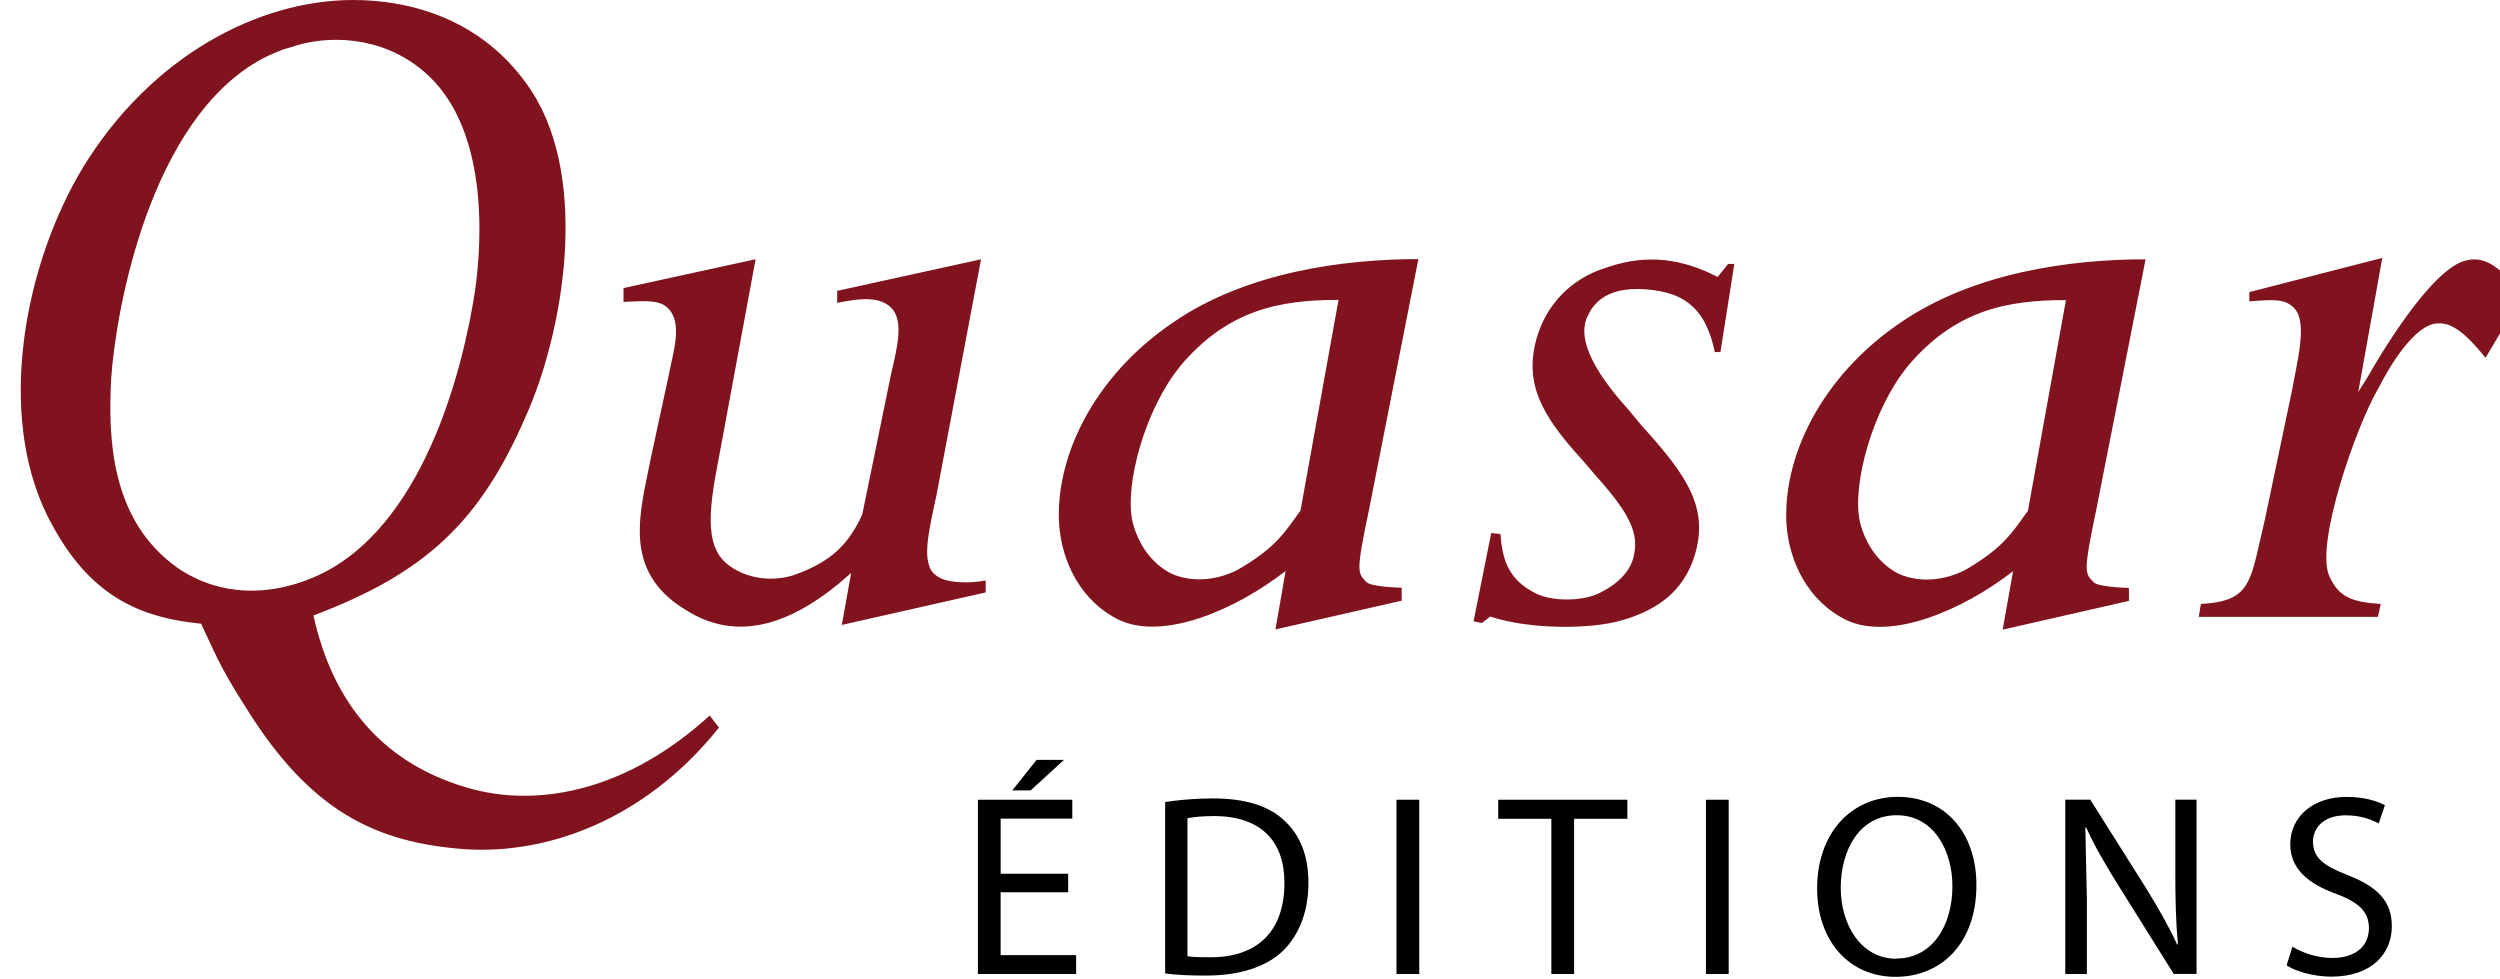 <?xml version="1.0" encoding="UTF-8"?>
<svg width="120px" height="47px" viewBox="0 0 120 47" version="1.1" xmlns="http://www.w3.org/2000/svg" xmlns:xlink="http://www.w3.org/1999/xlink">
    <g id="quasar" stroke="none" stroke-width="1" fill="none" fill-rule="evenodd">
        <path d="M15.044,29.533 C15.979,33.81 18.474,36.795 22.794,37.908 C25.958,38.708 30.101,37.953 34.064,34.346 L34.511,34.924 C30.911,39.424 26.179,41.026 22.304,40.76 C18.072,40.448 14.908,38.977 11.792,33.944 C10.498,31.938 10.232,31.139 9.652,29.936 C6.402,29.624 4.082,28.376 2.257,24.724 C-0.149,19.824 1.142,12.742 3.994,8.018 C7.25,2.718 12.373,0 16.96,0 C19.587,0 23.197,0.846 25.513,4.366 C28.319,8.688 27.027,15.992 25.245,19.966 C23.065,25 20.479,27.496 15.045,29.542 L15.044,29.533 Z M12.595,2.816 C7.195,5.71 5.557,14.886 5.335,18.184 C5.202,20.857 5.235,24.954 8.543,27.27 C10.593,28.653 12.943,28.608 15.045,27.716 C20.391,25.444 22.263,17.47 22.795,13.996 C23.153,11.546 23.465,6.022 20.3,3.393 C18.296,1.701 15.67,1.656 13.93,2.278 C13.53,2.37 13.042,2.592 12.595,2.816 L12.595,2.816 Z M36.27,12.438 L34.53,21.838 C34.087,24.153 33.728,26.158 34.93,27.093 C35.83,27.807 37.112,27.939 38.138,27.593 C40.008,26.925 40.768,26.033 41.388,24.698 L42.768,17.97 C43.081,16.634 43.393,15.387 42.768,14.762 C42.268,14.274 41.432,14.274 40.185,14.539 L40.185,13.961 L47.09,12.446 L44.952,23.761 C44.596,25.453 44.152,27.101 44.952,27.636 C45.452,28.036 46.734,27.991 47.312,27.859 L47.312,28.437 L40.408,29.997 L40.855,27.503 C38.135,29.953 35.455,30.888 32.925,29.283 C29.807,27.413 30.742,24.561 31.232,22.023 L32.079,18.103 C32.302,16.901 32.839,15.433 31.979,14.717 C31.623,14.451 31.221,14.417 29.929,14.494 L29.929,13.827 L36.254,12.447 L36.27,12.438 Z M68.082,12.438 L65.722,24.423 C65.052,27.583 65.185,27.496 65.587,27.94 C65.81,28.163 67.101,28.208 67.28,28.208 L67.28,28.833 L61.222,30.213 L61.71,27.406 C59.306,29.276 55.876,30.746 53.737,29.766 C51.867,28.866 50.977,26.958 50.842,25.221 C50.62,22.014 52.446,18.094 56.322,15.467 C59.842,13.06 64.474,12.437 68.082,12.437 L68.082,12.438 Z M56.632,17.605 C54.985,19.609 53.96,23.263 54.362,25.043 C54.628,26.111 55.262,27.047 56.232,27.538 C57.258,27.982 58.416,27.85 59.394,27.358 C61.266,26.288 61.709,25.488 62.424,24.508 L64.25,14.394 C61.354,14.396 58.903,14.894 56.632,17.594 L56.632,17.605 Z M82.447,13.294 L82.947,12.67 L83.247,12.67 L82.581,16.9 L82.311,16.9 C81.868,14.762 80.797,13.917 78.614,13.872 C77.714,13.872 76.698,14.095 76.21,15.164 C75.585,16.412 76.878,18.236 78.126,19.618 L78.792,20.42 C81.022,22.87 82.046,24.42 81.332,26.7 C80.797,28.393 79.552,29.284 77.855,29.774 C76.341,30.219 73.405,30.219 71.531,29.594 L71.131,29.906 L70.731,29.818 L71.577,25.588 L72.022,25.632 C72.11,26.835 72.379,27.814 73.715,28.482 C74.515,28.882 75.985,28.882 76.832,28.437 C77.632,28.037 78.302,27.414 78.436,26.611 C78.704,25.408 77.948,24.341 76.476,22.691 L75.943,22.068 C74.027,19.974 73.136,18.415 73.761,16.232 C74.204,14.672 75.363,13.382 77.101,12.846 C79.106,12.146 80.798,12.446 82.446,13.293 L82.447,13.294 Z M102.988,12.448 L100.628,24.433 C99.96,27.593 100.095,27.506 100.495,27.95 C100.718,28.173 102.011,28.218 102.188,28.218 L102.188,28.843 L96.128,30.223 L96.628,27.416 C94.222,29.286 90.792,30.756 88.653,29.776 C86.783,28.876 85.893,26.968 85.757,25.231 C85.534,22.024 87.362,18.104 91.237,15.477 C94.757,13.07 99.389,12.447 102.997,12.447 L102.988,12.448 Z M91.547,17.615 C89.901,19.619 88.875,23.273 89.277,25.053 C89.543,26.121 90.177,27.057 91.147,27.548 C92.172,27.992 93.331,27.86 94.311,27.368 C96.181,26.298 96.627,25.498 97.341,24.518 L99.165,14.404 C96.271,14.406 93.82,14.904 91.549,17.604 L91.547,17.615 Z M114.353,12.36 L113.195,18.82 L113.695,18.017 C113.995,17.482 116.677,12.817 118.415,12.493 C118.862,12.393 119.308,12.449 119.888,12.895 C120.243,13.162 120.956,13.83 121.001,14.321 L119.308,17.171 C118.64,16.371 117.838,15.436 116.992,15.525 C115.922,15.569 114.722,17.529 114.185,18.597 C113.162,20.29 111.068,26.17 111.825,27.697 C112.27,28.633 112.845,28.9 114.275,28.99 L114.142,29.61 L105.542,29.61 L105.642,28.99 C108.136,28.855 108.002,27.875 108.716,24.935 L110.016,18.742 C110.239,17.45 110.774,15.535 110.151,14.822 C109.706,14.322 109.126,14.378 107.967,14.466 L107.967,14.021 L114.383,12.371 L114.353,12.36 Z" id="Shape" fill="#81131E"></path>
        <path d="M51.27,42.83 L48.03,42.83 L48.03,45.846 L51.654,45.846 L51.654,46.752 L46.94,46.752 L46.94,38.387 L51.47,38.387 L51.47,39.293 L48.032,39.293 L48.032,41.938 L51.272,41.938 L51.272,42.83 L51.27,42.83 Z M51.07,36.474 L49.47,37.939 L48.59,37.939 L49.757,36.474 L51.072,36.474 L51.07,36.474 Z M55.905,38.498 C56.575,38.4 57.357,38.324 58.213,38.324 C59.766,38.324 60.87,38.672 61.613,39.354 C62.37,40.036 62.805,41.016 62.805,42.37 C62.805,43.735 62.37,44.852 61.601,45.622 C60.806,46.402 59.516,46.827 57.901,46.827 C57.119,46.827 56.486,46.802 55.927,46.725 L55.927,38.497 L55.905,38.498 Z M56.998,45.898 C57.271,45.948 57.668,45.948 58.09,45.948 C60.398,45.96 61.652,44.648 61.652,42.398 C61.665,40.4 60.548,39.171 58.264,39.171 C57.704,39.171 57.284,39.221 56.998,39.271 L56.998,45.887 L56.998,45.898 Z M68.125,38.386 L68.125,46.751 L67.03,46.751 L67.03,38.386 L68.124,38.386 L68.125,38.386 Z M74.457,39.304 L71.914,39.304 L71.914,38.386 L78.114,38.386 L78.114,39.304 L75.557,39.304 L75.557,46.751 L74.465,46.751 L74.465,39.304 L74.457,39.304 Z M82.977,38.386 L82.977,46.751 L81.885,46.751 L81.885,38.386 L82.977,38.386 Z M90.984,46.888 C88.764,46.888 87.222,45.175 87.222,42.644 C87.222,39.988 88.862,38.249 91.095,38.249 C93.392,38.249 94.868,39.999 94.868,42.481 C94.868,45.348 93.118,46.887 90.998,46.887 L90.985,46.887 L90.984,46.888 Z M91.034,46.008 C92.747,46.008 93.716,44.432 93.716,42.531 C93.716,40.869 92.846,39.131 91.048,39.131 C89.25,39.131 88.355,40.807 88.355,42.619 C88.355,44.381 89.325,46.019 91.023,46.019 L91.033,46.019 L91.034,46.008 Z M99.134,46.75 L99.134,38.385 L100.334,38.385 L103.002,42.617 C103.602,43.597 104.107,44.467 104.502,45.337 L104.539,45.325 C104.439,44.205 104.416,43.188 104.416,41.899 L104.416,38.385 L105.434,38.385 L105.434,46.75 L104.34,46.75 L101.686,42.506 C101.102,41.574 100.543,40.619 100.133,39.713 L100.096,39.727 L100.17,43.177 L100.17,46.751 L99.153,46.751 L99.134,46.75 Z M110.034,45.437 C110.518,45.737 111.214,45.982 111.958,45.982 C113.062,45.982 113.708,45.412 113.708,44.554 C113.708,43.786 113.261,43.324 112.132,42.904 C110.767,42.408 109.932,41.687 109.932,40.521 C109.932,39.218 111.01,38.251 112.637,38.251 C113.481,38.251 114.114,38.451 114.475,38.651 L114.175,39.531 C113.913,39.371 113.355,39.135 112.599,39.135 C111.456,39.135 111.023,39.817 111.023,40.389 C111.023,41.169 111.531,41.555 112.685,42.002 C114.101,42.562 114.808,43.232 114.808,44.459 C114.808,45.759 113.865,46.879 111.892,46.879 C111.085,46.879 110.192,46.631 109.757,46.334 L110.042,45.427 L110.034,45.437 Z" id="Shape" fill="#000000"></path>
    </g>
</svg>
